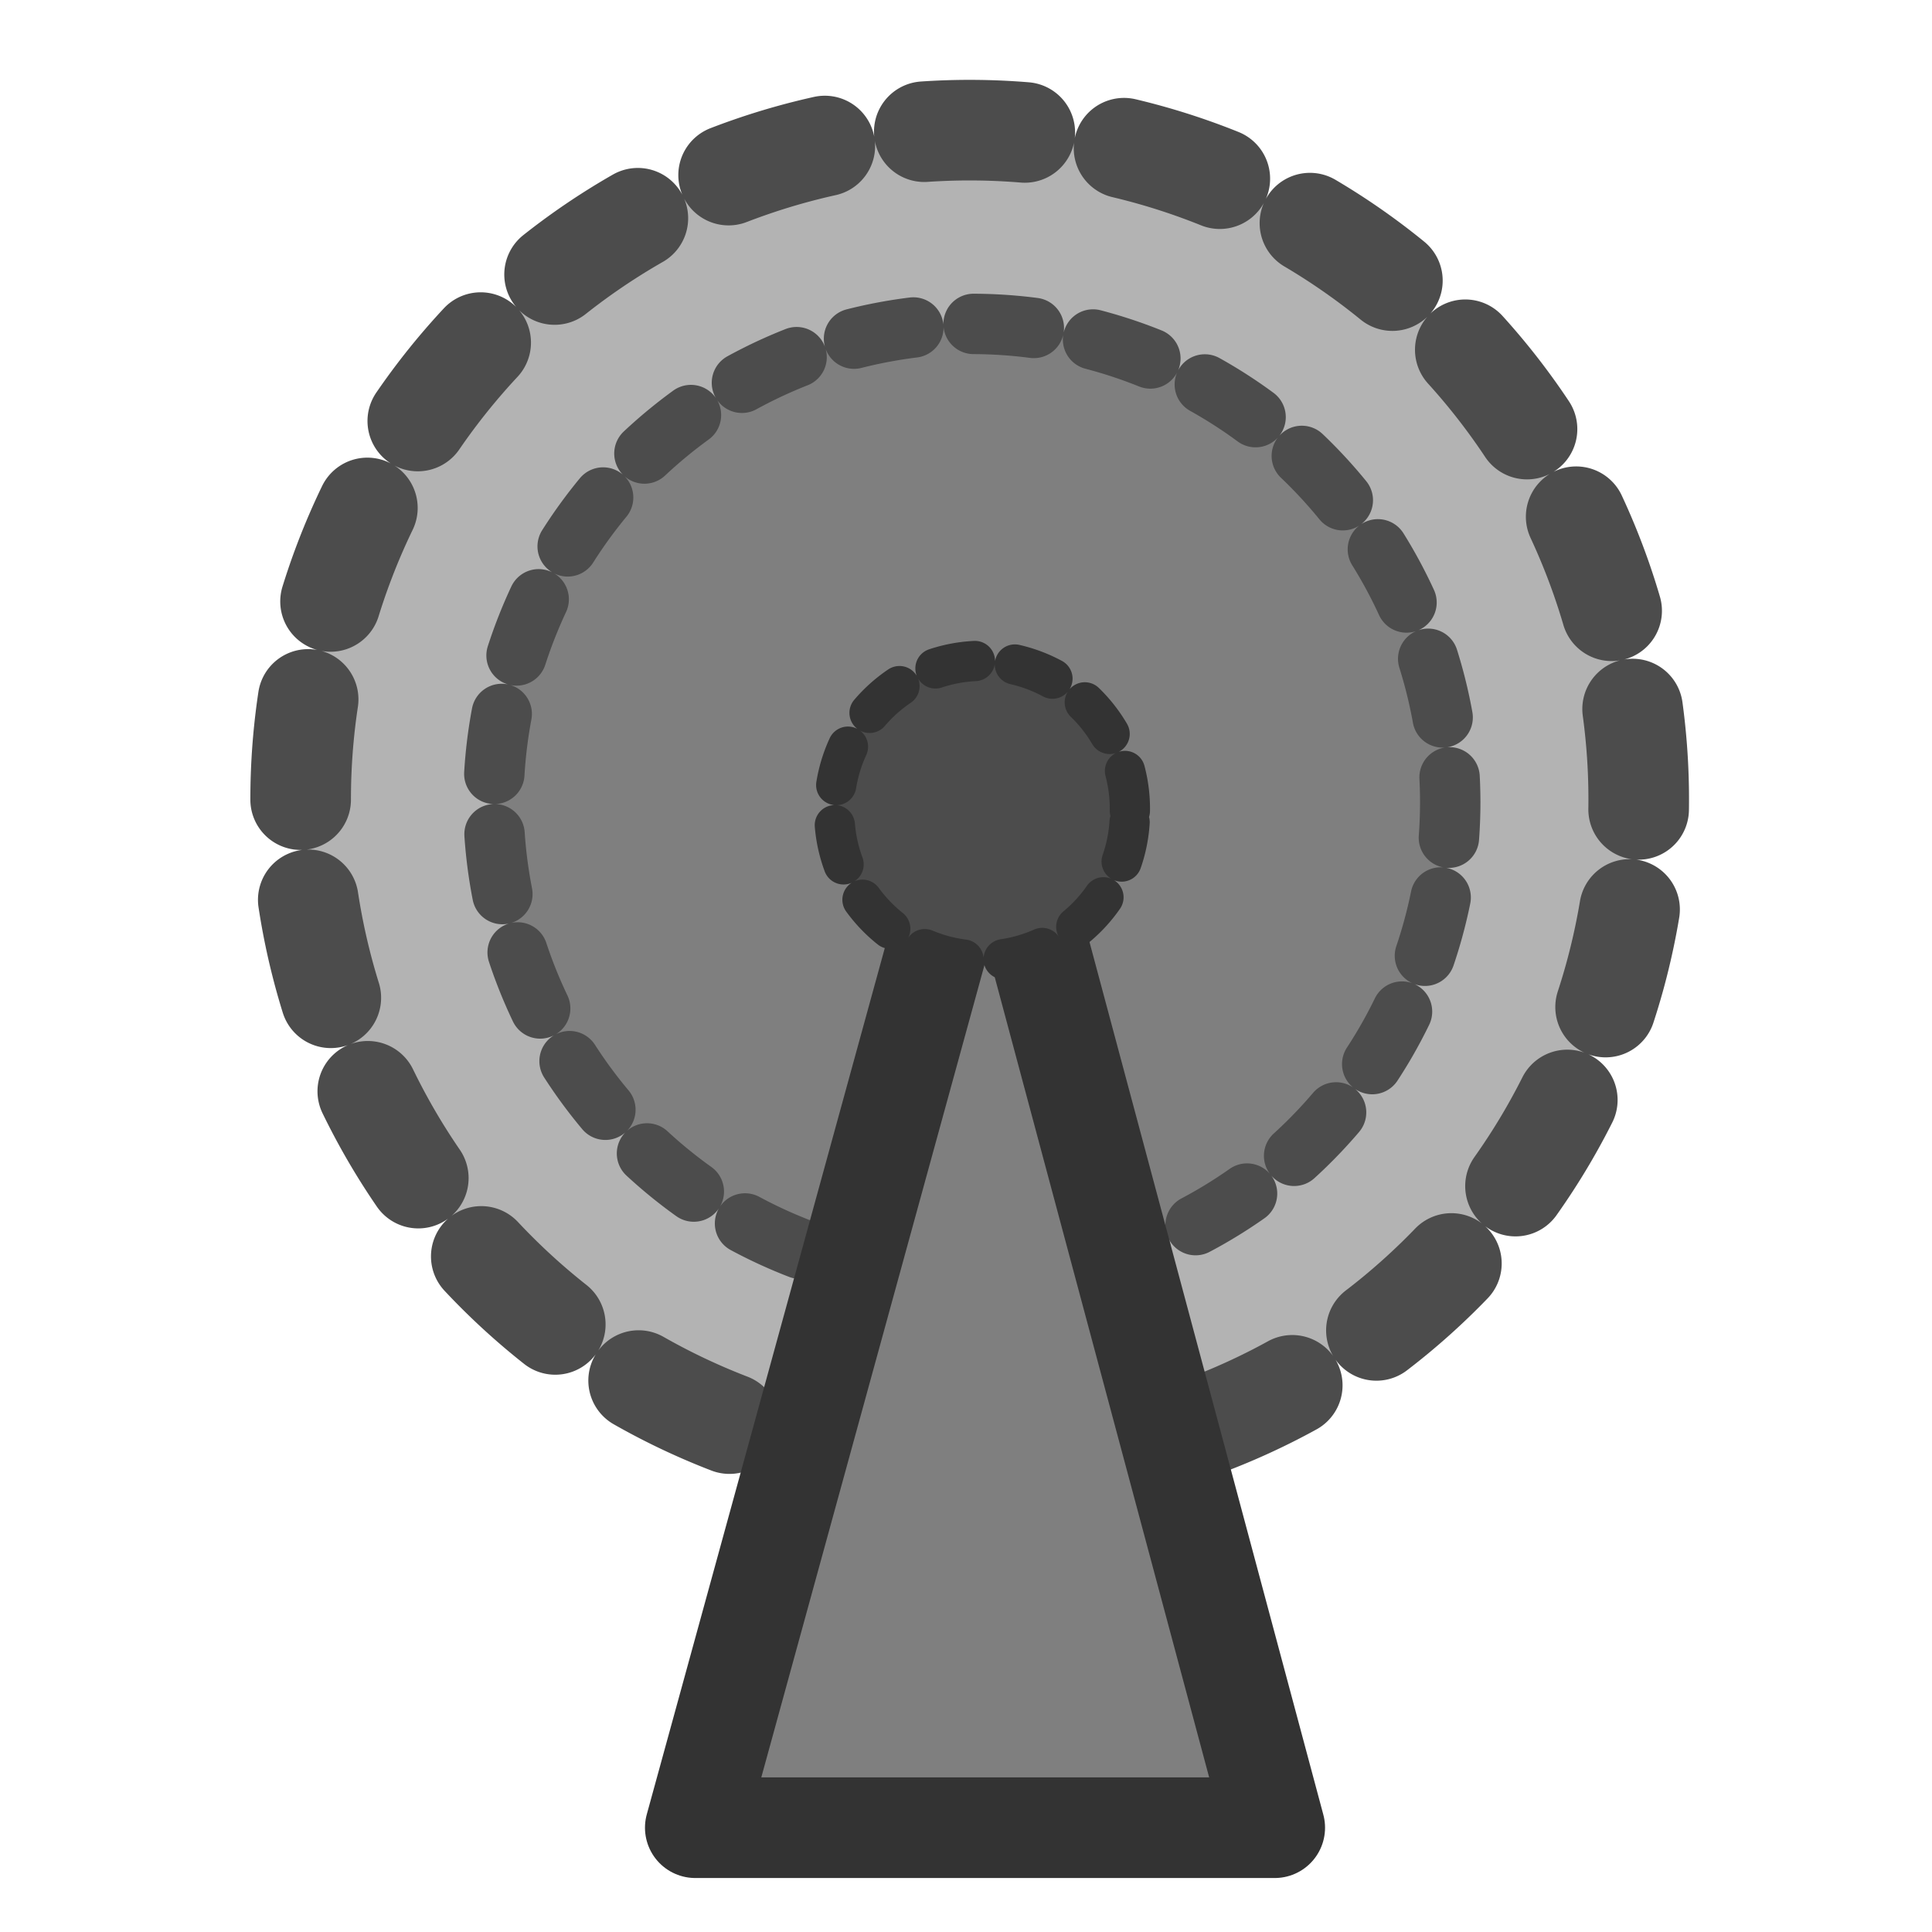 <?xml version="1.0" encoding="UTF-8" standalone="no"?>
<!-- Created with Inkscape (http://www.inkscape.org/) -->
<svg
    xmlns:inkscape="http://www.inkscape.org/namespaces/inkscape"
    xmlns:rdf="http://www.w3.org/1999/02/22-rdf-syntax-ns#"
    xmlns="http://www.w3.org/2000/svg"
    xmlns:sodipodi="http://sodipodi.sourceforge.net/DTD/sodipodi-0.dtd"
    xmlns:cc="http://web.resource.org/cc/"
    xmlns:xlink="http://www.w3.org/1999/xlink"
    xmlns:dc="http://purl.org/dc/elements/1.1/"
    xmlns:svg="http://www.w3.org/2000/svg"
    xmlns:ns1="http://sozi.baierouge.fr"
    id="svg1"
    sodipodi:docname="irkick.svg"
    viewBox="0 0 60 60"
    sodipodi:version="0.32"
    version="1.0"
    y="0"
    x="0"
    inkscape:version="0.38.1"
    sodipodi:docbase="/home/danny/flat/scalable/actions"
  >
  <sodipodi:namedview
      id="base"
      bordercolor="#666666"
      inkscape:pageshadow="2"
      inkscape:window-width="1016"
      pagecolor="#ffffff"
      inkscape:zoom="9.8238822"
      inkscape:window-x="0"
      borderopacity="1.0"
      inkscape:cx="34.457921"
      inkscape:cy="24.302802"
      inkscape:window-y="0"
      inkscape:window-height="693"
      inkscape:pageopacity="0.0"
  />
  <path
      id="path838"
      sodipodi:rx="20.783747"
      sodipodi:ry="20.783747"
      style="stroke-linejoin:round;fill-rule:evenodd;stroke:#4c4c4c;stroke-linecap:round;stroke-dasharray:3.125,3.125;stroke-width:3.125;fill:#b3b3b3"
      sodipodi:type="arc"
      d="m57.043 28.42a20.784 20.784 0 1 1 -5.004 -13.526"
      sodipodi:open="true"
      transform="matrix(-.359 .933 -.933 -.359 69.648 1.193)"
      sodipodi:cy="28.419500"
      sodipodi:cx="36.259090"
      sodipodi:stroke-cmyk="(0.0000000 0.0000000 0.0000000 0.69999999)"
      sodipodi:end="5.5745590"
      sodipodi:start="0.0000000"
  />
  <path
      id="path839"
      sodipodi:rx="20.783747"
      sodipodi:ry="20.783747"
      style="stroke-linejoin:round;fill-rule:evenodd;stroke:#4c4c4c;stroke-linecap:round;stroke-dasharray:2.624,2.624;stroke-width:2.624;fill:#7f7f7f"
      sodipodi:type="arc"
      d="m57.043 28.42a20.784 20.784 0 1 1 -5.004 -13.526"
      sodipodi:open="true"
      transform="matrix(-.257 .667 -.667 -.257 58.457 8.035)"
      sodipodi:cy="28.419500"
      sodipodi:cx="36.259090"
      sodipodi:stroke-cmyk="(0.0000000 0.0000000 0.0000000 0.69999999)"
      sodipodi:end="5.5745590"
      sodipodi:start="0.0000000"
  />
  <path
      id="path841"
      style="stroke-linejoin:round;fill-rule:evenodd;stroke:#333333;stroke-linecap:round;stroke-width:3.125;fill:#7f7f7f"
      d="m-36.709 54.422h17.995l-8.885-33.159-9.11 33.159z"
      sodipodi:nodetypes="cccc"
      transform="translate(58.302 2.339)"
      sodipodi:stroke-cmyk="(0.0000000 0.0000000 0.0000000 0.80000001)"
  />
  <path
      id="path840"
      sodipodi:rx="4.5886197"
      sodipodi:ry="4.5886197"
      style="stroke-linejoin:round;fill-rule:evenodd;stroke:#333333;stroke-linecap:round;stroke-dasharray:1.25,1.25;stroke-width:1.25;fill:#4c4c4c"
      sodipodi:type="arc"
      d="m35.989 25.18a4.589 4.589 0 1 0 -9.177 0 4.589 4.589 0 1 0 9.177 0z"
      transform="translate(-.9)"
      sodipodi:cy="25.180475"
      sodipodi:cx="31.400553"
      sodipodi:stroke-cmyk="(0.0000000 0.0000000 0.0000000 0.80000001)"
      sodipodi:fill-cmyk="(0.0000000 0.0000000 0.0000000 0.69999999)"
  />
</svg
>
